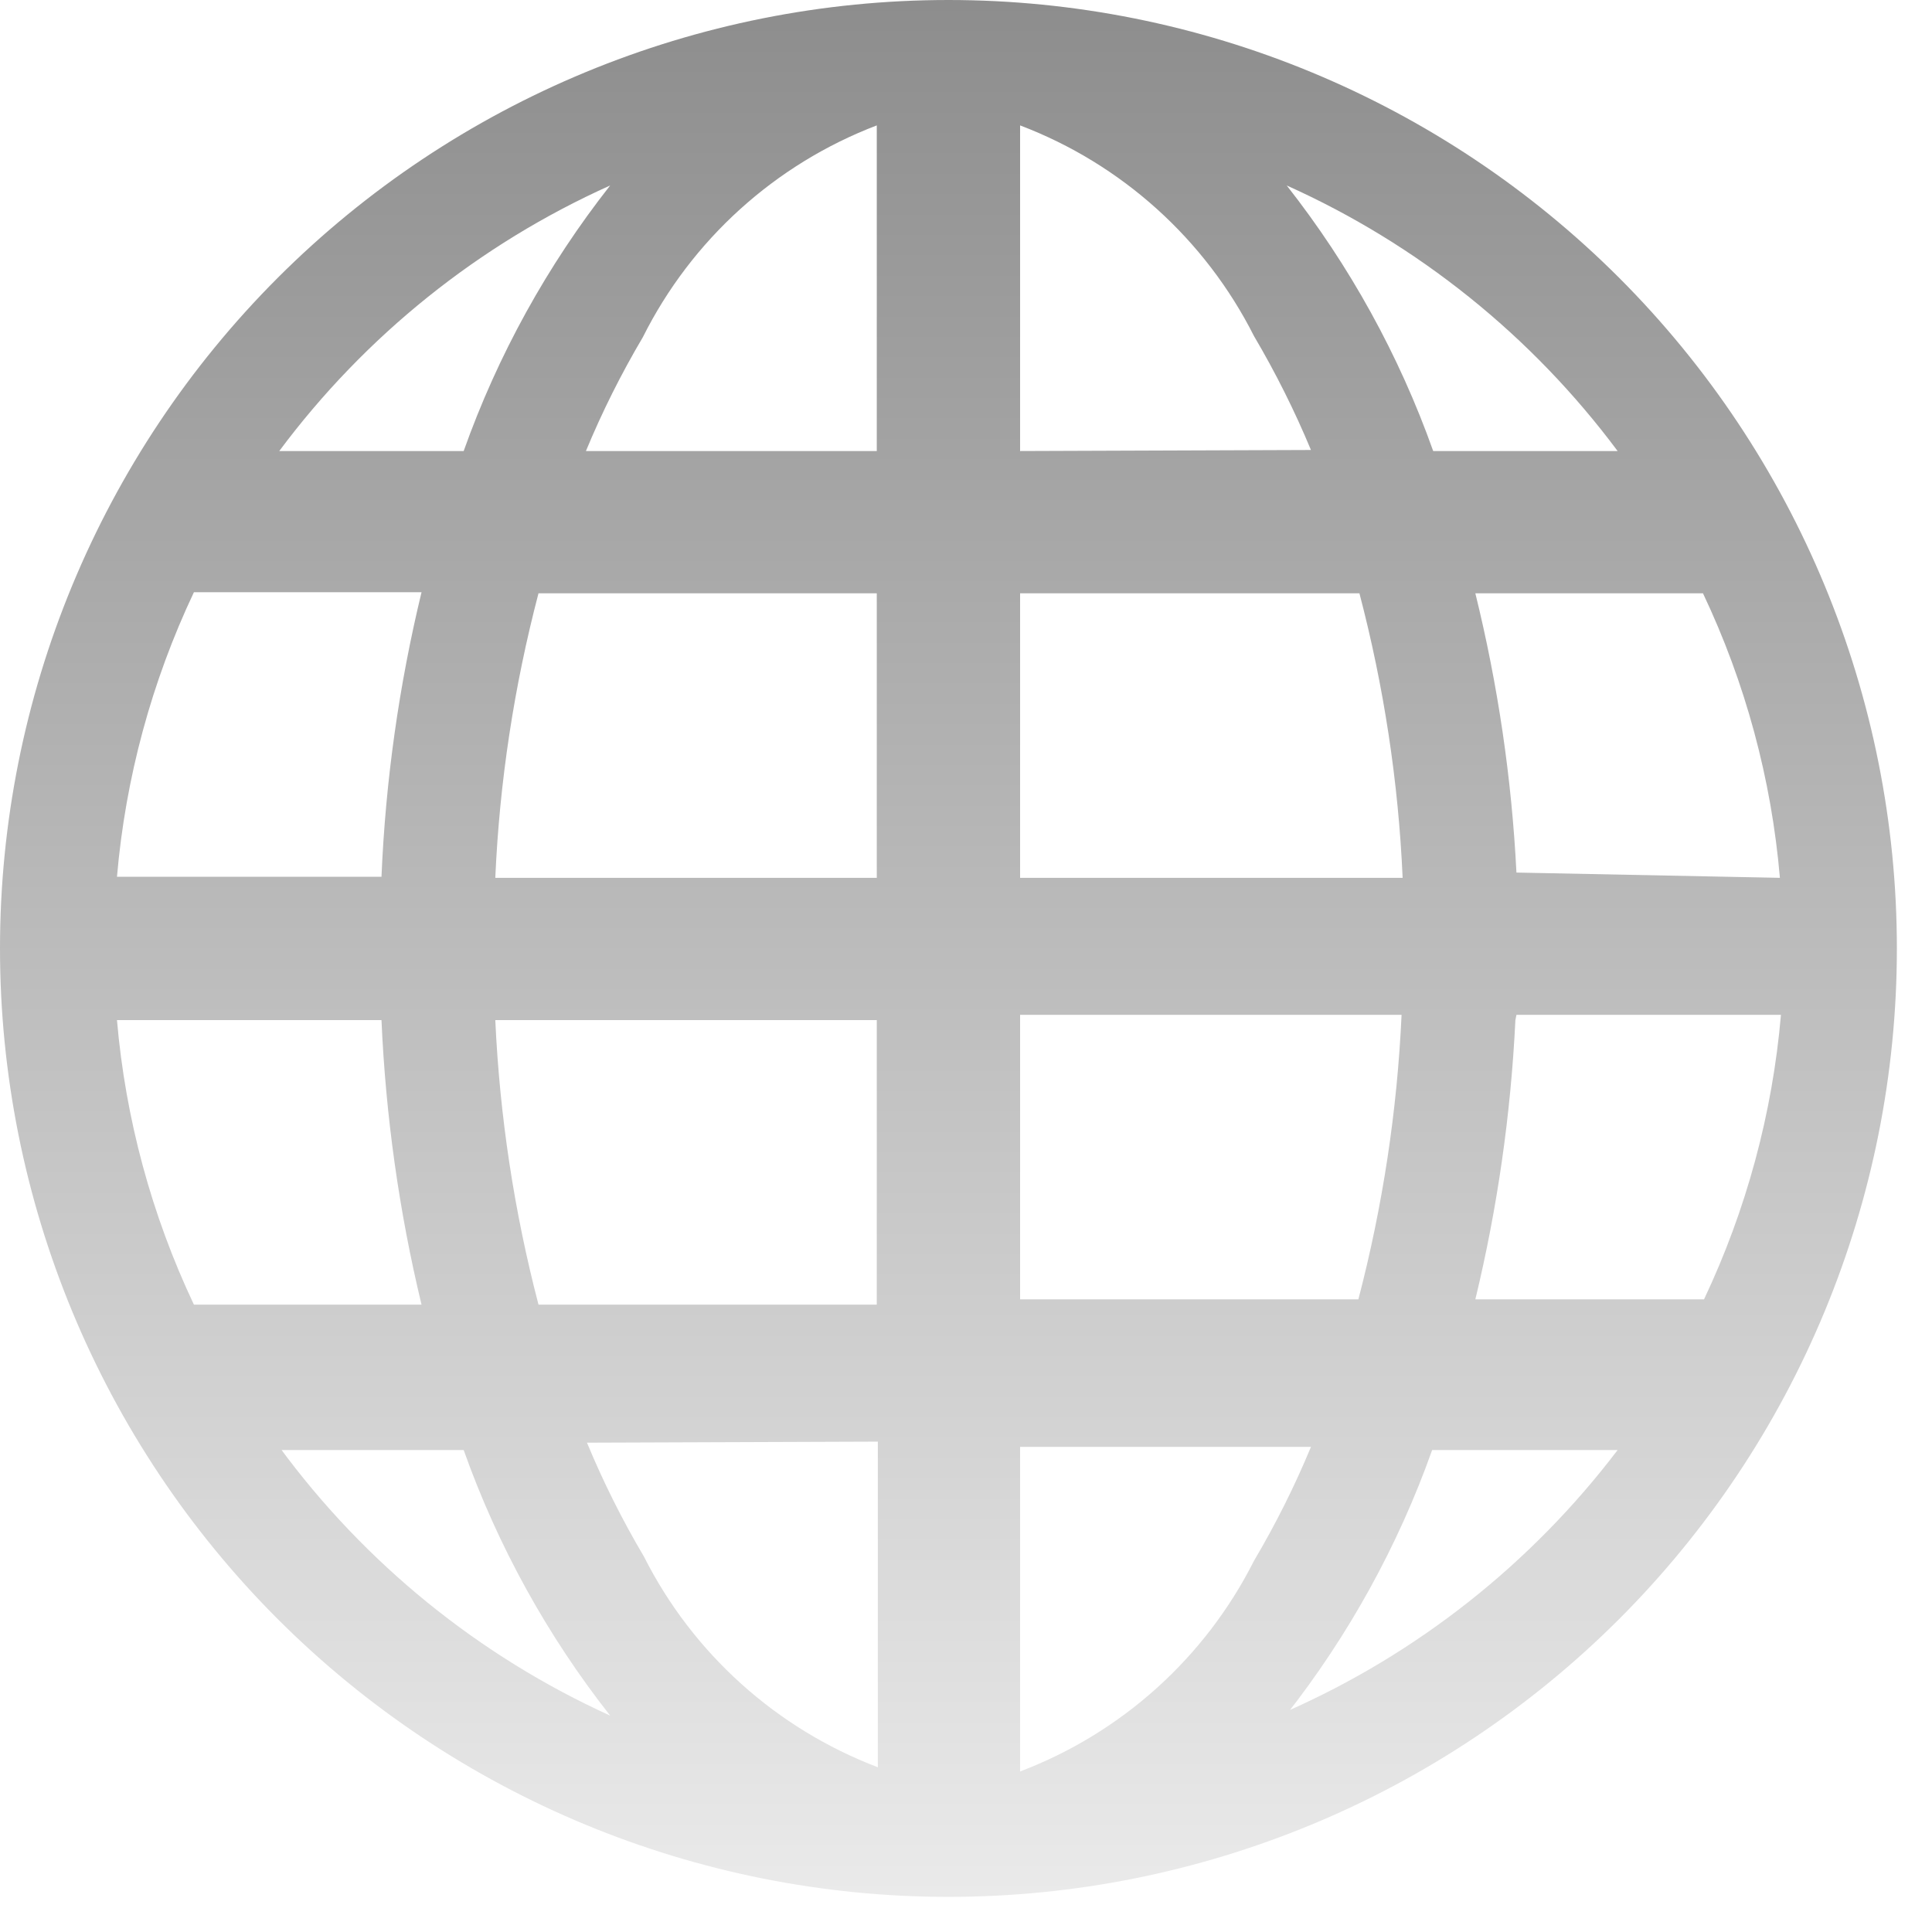 <svg width="22" height="22" viewBox="0 0 22 22" fill="none" xmlns="http://www.w3.org/2000/svg">
<path d="M10.8 0C7.936 0 5.189 1.138 3.163 3.163C1.138 5.189 0 7.936 0 10.8C0 13.664 1.138 16.411 3.163 18.437C5.189 20.462 7.936 21.6 10.8 21.6C13.664 21.6 16.411 20.462 18.437 18.437C20.462 16.411 21.6 13.664 21.6 10.8C21.6 7.936 20.462 5.189 18.437 3.163C16.411 1.138 13.664 0 10.8 0ZM1.332 11.616H4.344C4.392 12.708 4.544 13.793 4.8 14.856H2.208C1.726 13.837 1.429 12.739 1.332 11.616ZM11.616 5.136V1.428C12.772 1.867 13.723 2.724 14.28 3.828C14.526 4.245 14.742 4.677 14.928 5.124L11.616 5.136ZM15.48 6.756C15.758 7.816 15.924 8.902 15.972 9.996H11.616V6.756H15.48ZM9.984 1.428V5.136H6.672C6.857 4.689 7.074 4.256 7.32 3.84C7.875 2.731 8.826 1.87 9.984 1.428ZM9.984 6.756V9.996H5.64C5.688 8.902 5.854 7.816 6.132 6.756H9.984ZM4.344 9.984H1.332C1.429 8.86 1.726 7.763 2.208 6.744H4.8C4.543 7.807 4.39 8.892 4.344 9.984ZM5.64 11.616H9.984V14.856H6.132C5.855 13.796 5.69 12.71 5.64 11.616ZM9.996 16.416V20.124C8.84 19.684 7.889 18.828 7.332 17.724C7.086 17.308 6.869 16.875 6.684 16.428L9.996 16.416ZM11.616 20.124V16.476H14.928C14.743 16.923 14.526 17.356 14.28 17.772C13.723 18.877 12.772 19.733 11.616 20.172V20.124ZM11.616 14.796V11.556H15.96C15.91 12.65 15.745 13.736 15.468 14.796H11.616ZM17.268 11.556H20.28C20.183 12.68 19.886 13.777 19.404 14.796H16.8C17.052 13.752 17.204 12.688 17.256 11.616L17.268 11.556ZM17.268 9.936C17.214 8.863 17.057 7.799 16.8 6.756H19.392C19.876 7.776 20.172 8.873 20.268 9.996L17.268 9.936ZM18.468 5.136H16.32C15.932 4.044 15.368 3.023 14.652 2.112C16.145 2.782 17.442 3.823 18.42 5.136H18.468ZM6.948 2.112C6.232 3.023 5.668 4.044 5.28 5.136H3.18C4.158 3.823 5.455 2.782 6.948 2.112ZM3.168 16.512H5.28C5.668 17.604 6.232 18.625 6.948 19.536C5.451 18.856 4.153 17.802 3.18 16.476L3.168 16.512ZM14.64 19.536C15.356 18.625 15.92 17.604 16.308 16.512H18.42C17.436 17.807 16.14 18.831 14.652 19.488L14.64 19.536Z" fill="url(#paint0_linear_28_37)"/>
<defs>
<linearGradient id="paint0_linear_28_37" x1="10.8" y1="0" x2="10.8" y2="21.6" gradientUnits="userSpaceOnUse">
<stop stop-color="#8D8D8D"/>
<stop offset="1" stop-color="#EAEAEA"/>
</linearGradient>
</defs>
</svg>
